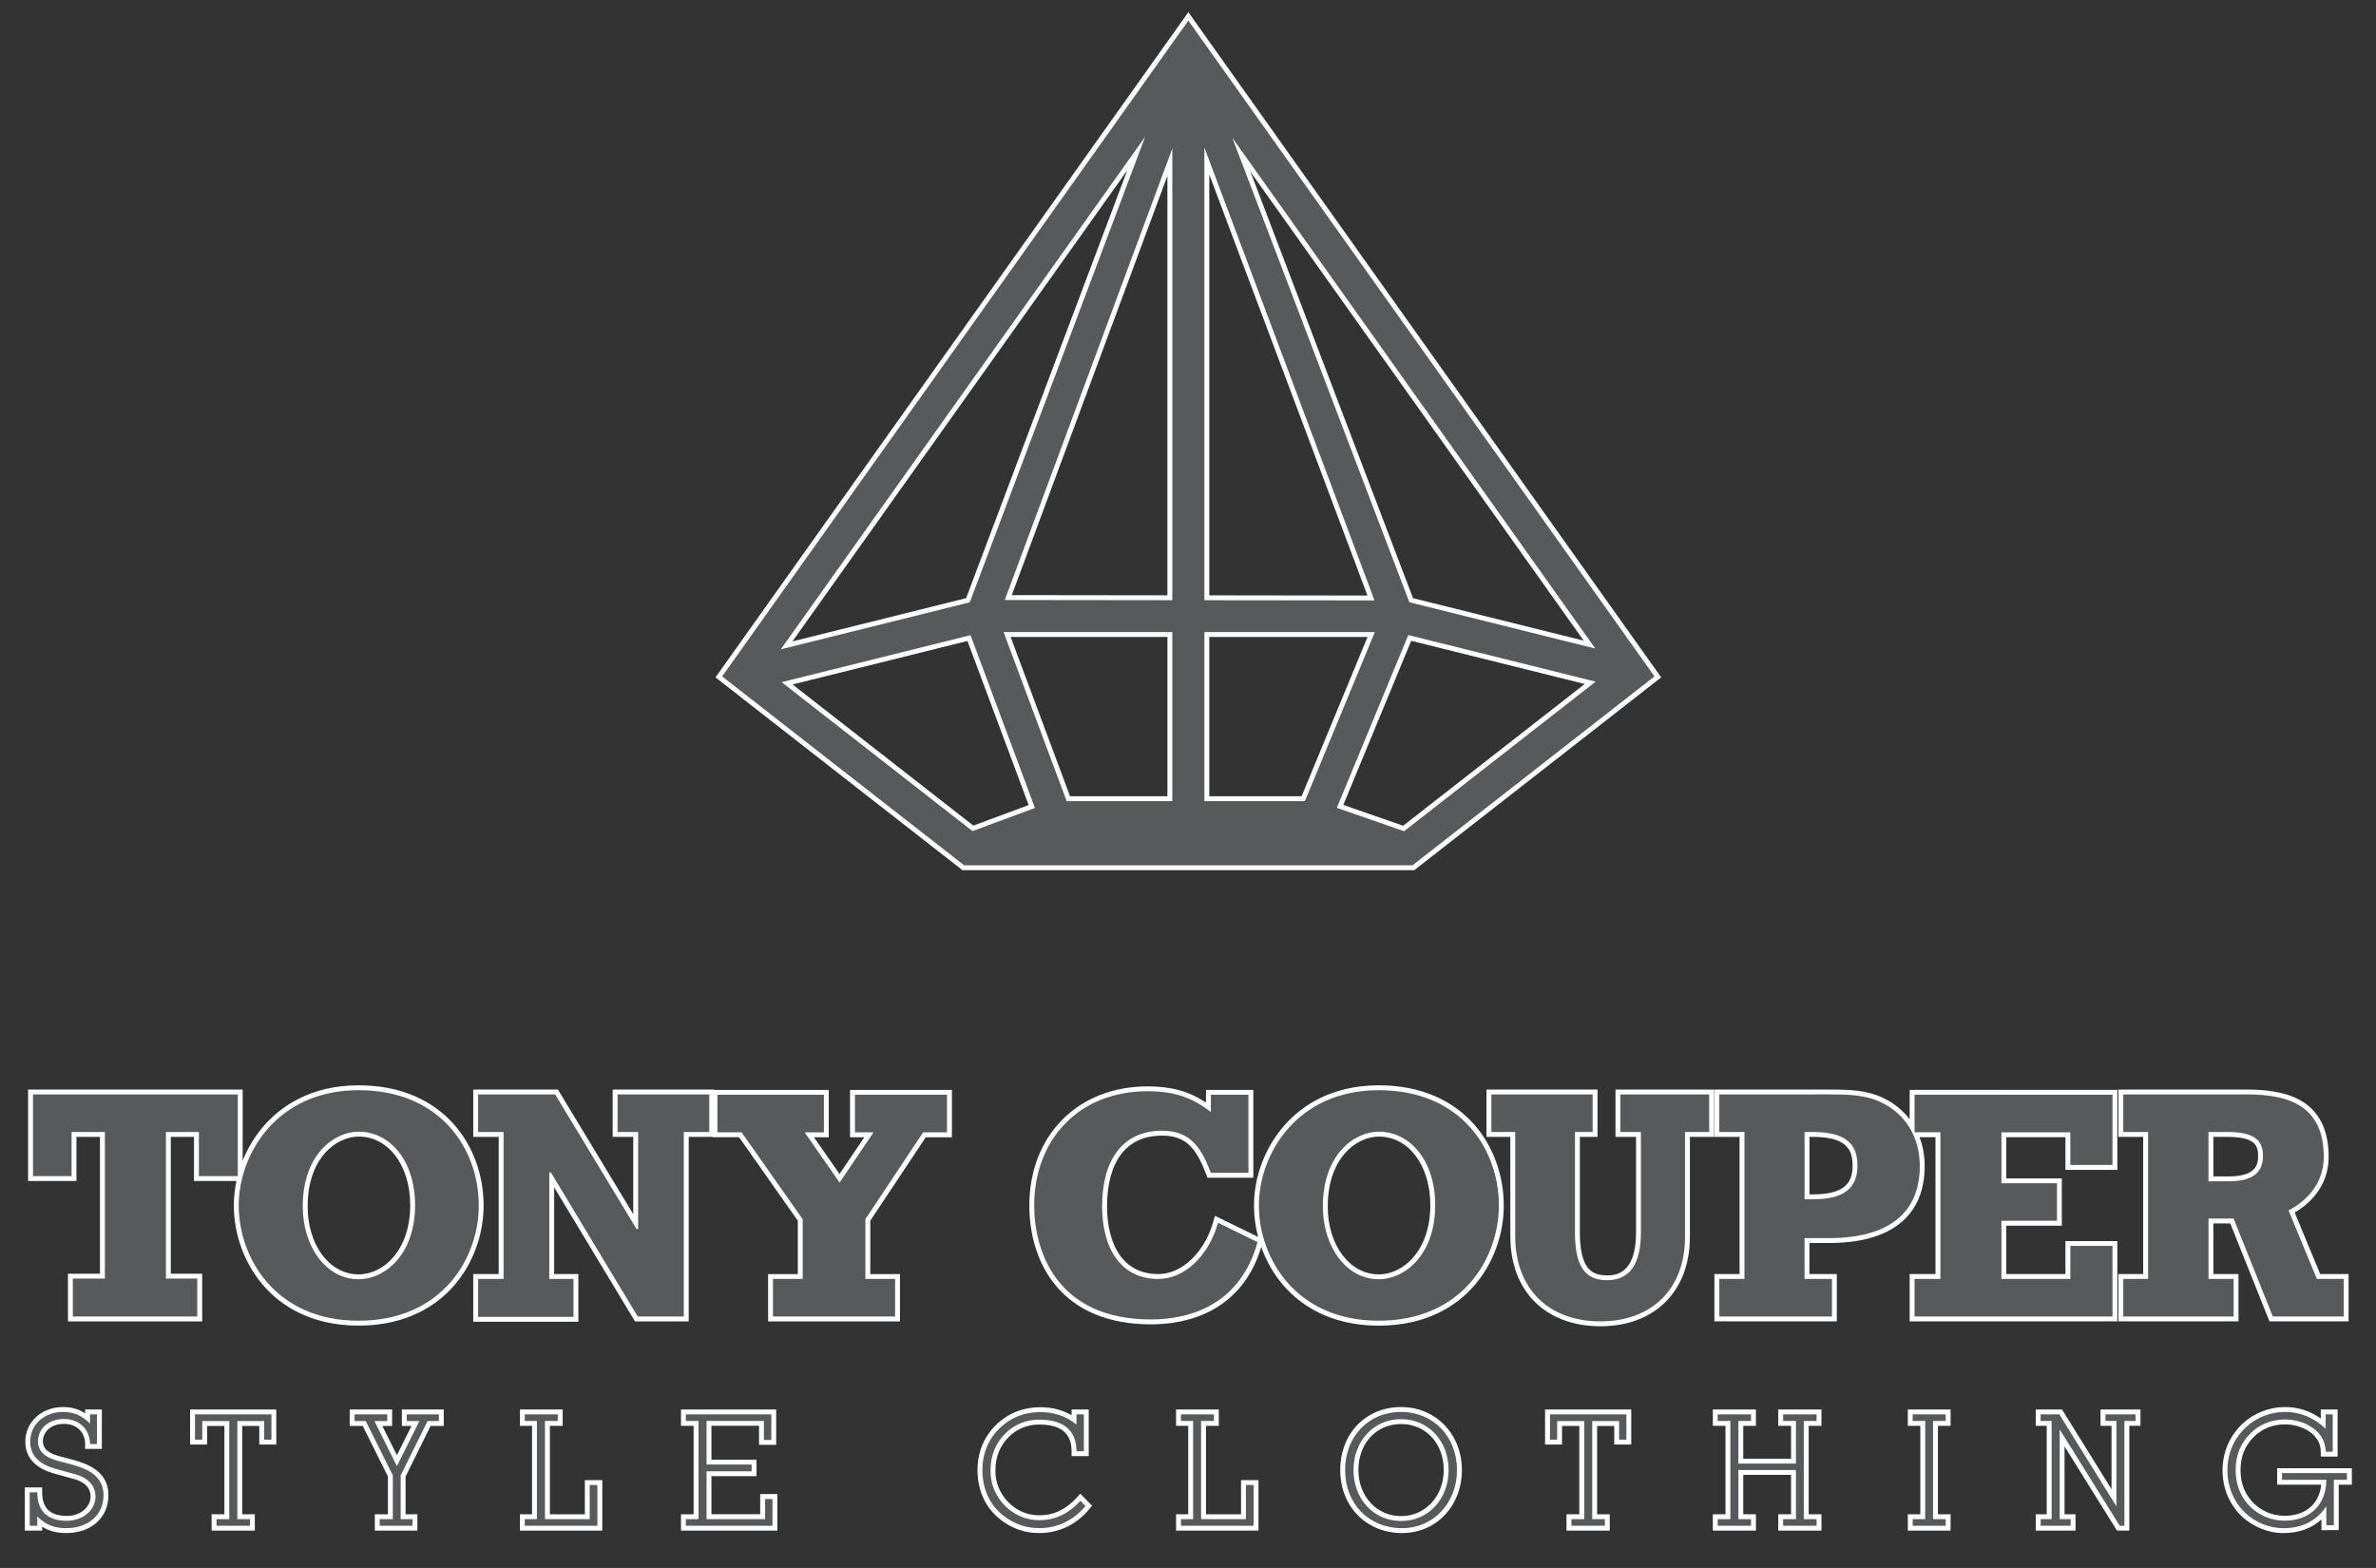 <?xml version="1.0" encoding="utf-8"?>
<!-- Generator: Adobe Illustrator 25.0.1, SVG Export Plug-In . SVG Version: 6.00 Build 0)  -->
<svg version="1.1" id="Layer_1" xmlns="http://www.w3.org/2000/svg" xmlns:xlink="http://www.w3.org/1999/xlink" x="0px" y="0px"
	 viewBox="0 0 973.27 642.33" style="enable-background:new 0 0 973.27 642.33;" xml:space="preserve">
<rect x="0" y="0" width="973.27" height="642.33" fill="#333333" stroke="none"/>
<style type="text/css">
	.st0{fill:#58595B;}
	.st1{fill:#FFFFFF;}
</style>
<g>
	<path class="st0" d="M935.38,627.04c-6.01,0-12.04-2.44-16.54-6.7c-4.87-4.81-7.43-11.05-7.43-18.07c0-7,2.78-13.48,7.83-18.26
		c4.46-4.19,10.54-6.59,16.68-6.59c5.84,0,10.88,1.82,15.72,5.68v-4.69h4.89v17.28h-4.89v-1c0-7.63-7.99-12.18-15.72-12.18
		c-5.23,0-9.86,1.87-13.39,5.41c-3.88,3.81-5.76,8.5-5.76,14.34c0,5.84,2,10.73,5.95,14.52c3.57,3.33,8.21,5.17,13.06,5.17
		c9.61,0,15.71-5.61,16.12-14.73h-18.12v-4.77h28.6v4.77H957v18.61h-5.08v-5.82C947.8,624.68,942.25,627.04,935.38,627.04z
		 M574.37,627.04c-14.12,0-24.38-10.45-24.38-24.84c0-14.36,10.06-24.78,23.91-24.78c13.63,0,23.91,10.65,23.91,24.78
		C597.82,616.36,587.74,627.04,574.37,627.04z M573.91,582.38c-10.54,0-18.48,8.52-18.48,19.82c0,11.34,7.95,19.89,18.48,19.89
		c10.53,0,18.48-8.55,18.48-19.89C592.38,590.9,584.44,582.38,573.91,582.38z M425.64,627.04c-5.03,0-9.67-1.44-13.81-4.28
		c-6.72-4.48-10.43-11.76-10.43-20.5c0-7.14,2.61-13.38,7.55-18.05c4.6-4.39,10.51-6.72,17.09-6.72c5.31,0,9.88,1.34,13.91,4.1
		v-3.17h5.02v17.11h-5.02v-1c0-7.92-4.82-11.94-14.32-11.94c-5.06,0-9.6,1.87-13.14,5.41c-3.81,3.81-5.75,8.62-5.75,14.27
		c-0.16,5,1.83,9.99,5.45,13.73c3.61,3.72,8.34,5.78,13.31,5.78l0.31,0c6.11,0,11.34-2.49,16.01-7.6l0.71-0.78l3.46,3.54l-0.58,0.69
		C440.23,623.78,433.39,627.04,425.64,627.04z M27.22,627.04c-4.47,0-7.94-1.11-10.95-3.56v2.56h-5.1v-15.71h5.1v1
		c0,7.09,3.73,10.69,11.08,10.69c6.03,0,10.76-3.93,10.76-8.95c0-3.85-2.69-6.8-7.39-8.09l-8.48-2.35
		c-7.21-2.05-10.87-6.09-10.87-11.99c0-7.54,6.23-13.22,14.49-13.22c3.81,0,7.05,1.13,10.02,3.52v-2.53h4.83v14.15h-4.83v-1
		c0-5.45-4.01-9.26-9.75-9.26c-5.53,0-9.55,3.43-9.55,8.15c0,3.37,2.12,5.49,6.89,6.89c0.99,0.29,2.06,0.56,3.18,0.85
		c7.07,1.81,16.76,4.29,16.76,14.4C43.4,621.1,36.75,627.04,27.22,627.04z M867.72,626.04l-23.03-36.97v32.27h4.5v4.7h-14.3v-4.7
		h4.5v-38.23h-4.5v-4.69h9.22l21.82,35.18v-30.49h-4.5v-4.69h14.36v4.69h-4.57v42.93H867.72z M782.49,626.04v-4.7h5.12v-38.23h-5.12
		v-4.69h15.52v4.69h-5.18v38.23h5.18v4.7H782.49z M729.42,626.04v-4.7h5.25V603.2h-21.58v18.14h5.18v4.7h-15.65v-4.7h5.18v-38.23
		h-5.18v-4.69h15.65v4.69h-5.18v15.46h21.58v-15.46h-5.25v-4.69h15.7v4.69h-5.24v38.23h5.24v4.7H729.42z M642.69,626.04v-4.7h5.25
		v-38.17h-9.09v7.61h-4.94v-12.36h33.31v12.36h-4.97v-7.61h-9.02v38.17h5.18v4.7H642.69z M482.75,626.04v-4.7h4.98v-38.23h-4.98
		v-4.69h15.51v4.69H493v38.23h16.36v-13.98h5.15v18.68H482.75z M279.95,626.04v-4.7h5.17v-38.23h-5.17v-4.69h37v12.49h-5.03v-7.8
		h-21.5v15.87h18.47v4.77h-18.47v17.6h21.98v-8.25h5.02v12.96H279.95z M213.97,626.04v-4.7h4.97v-38.23h-4.97v-4.69h15.5v4.69h-5.24
		v38.23h16.33v-13.98h5.15v18.68H213.97z M154.52,626.04v-4.7h5.38v-16.7l-10.7-21.47h-4.95v-4.76h15.37v4.76h-4.63l7.59,15.23
		l7.57-15.23h-4.55v-4.76h15.16v4.76h-5l-10.64,21.47v16.7h4.84v4.7H154.52z M87.69,626.04v-4.7h5.23v-38.17h-9.07v7.61h-4.98
		v-12.36h33.31v12.36h-4.97v-7.61h-9v38.17h5.17v4.7H87.69z M655.57,542.32c-21.81,0-35.91-14.1-35.91-35.91v-41.67h-9.77v-17.39
		h43.48v17.39h-7.23v40.21c0,12.98,3.62,18.52,12.1,18.52c8.69,0,12.91-6.06,12.91-18.52v-40.21h-8.42v-17.39h38.39v17.39h-9.9
		v41.94C691.23,528.33,677.23,542.32,655.57,542.32z M564.77,542.06c-32.89,0-50.09-24.25-50.09-48.21
		c0-23.38,17.56-48.22,50.09-48.22c34.5,0,50.21,25,50.21,48.22C614.98,517.8,597.73,542.06,564.77,542.06z M564.77,464.61
		c-8.46,0-21.89,8.04-21.89,29.63c0,16.43,9.41,28.82,21.89,28.82c10.73,0,22.13-10.29,22.13-29.36
		C586.89,476.85,577.59,464.61,564.77,464.61z M146.89,542.06c-32.89,0-50.1-24.25-50.1-48.21c0-3.68,0.43-7.39,1.29-11.04H80.47
		v-18.06H68.96v58.06h12.85v17.53H28.84V522.8h13.12v-58.06H30.32v18.06h-17.8v-35.45H98.4v34.18
		c5.02-19.03,21.66-35.91,48.48-35.91c34.51,0,50.23,25,50.23,48.22C197.11,517.8,179.86,542.06,146.89,542.06z M146.89,464.61
		c-8.46,0-21.87,8.04-21.87,29.63c0,16.43,9.4,28.82,21.87,28.82c10.73,0,22.14-10.29,22.14-29.36
		C169.03,476.85,159.72,464.61,146.89,464.61z M471.52,541.53c-17.55,0-30.75-5.62-39.23-16.71c-8.4-10.97-9.65-24.12-9.65-30.98
		c0-28.14,19.49-47.8,47.4-47.8c10.2,0,17.58,2.2,24.95,7.53v-6.09h17.39v33.98h-17.08l-0.25-0.64c-4.01-10.52-8.4-16.61-19-16.61
		c-15,0-23.61,10.9-23.61,29.91c0,18.05,8.23,28.82,22,28.82c10.16,0,19.83-9.16,23.52-22.28l0.32-1.15l18.01,8.79l-0.22,0.8
		C508.38,537.32,484.86,541.53,471.52,541.53z M194.85,540.47v-17.53h10.43v-58.2h-10.43v-17.39h33.12L260.39,501v-36.26h-8.43
		v-17.39h39.57v17.39h-10.43v75.58h-20.44L226,482.8v40.14h9.91v17.53H194.85z M930.32,540.33l-16.05-40.13h-8.61v22.74h10.29v17.39
		h-47.21v-17.39h10.17v-58.2h-10.17v-17.39h51.84c13.87,0,32.3,2.75,32.3,26.57c0,12.92-9.33,19.73-14.17,22.39l11.03,26.63h11.3
		v17.39H930.32z M913.07,482.93c8.81,0,12.91-2.95,12.91-9.29c0-5.34-2.31-8.9-13.58-8.9h-6.75v18.19H913.07z M783.25,540.33v-17.39
		h10.58v-58.07h-9.02c1.69,3.85,2.59,8.17,2.59,12.79c0,20-13.21,30.56-38.19,30.56h-9.02v14.72h11.23v17.39h-48.15v-17.39h10.31
		v-58.2h-10.31v-17.39h45.82c8.74,0,15.43,0.24,21.85,3.31c5.29,2.48,9.49,6.35,12.33,11.16v-14.34h83.08v30.77h-19.27v-13.38
		h-26.22v18.87h22.74v17.37h-22.74v21.82h26.22v-13.51h19.27v30.9H783.25z M742.66,490.3c11.9,0,17.2-3.94,17.2-12.78
		c0-8.96-5.19-12.78-17.34-12.78h-2.33v25.55H742.66z M315.64,540.33v-17.39h12.17v-23.16l-24.54-34.9h-10.38v-17.39h45.61v17.39
		h-6.98l12.39,17.83l12.04-17.83h-6.74v-17.39h39.72v17.39h-10.23l-23.2,34.89v23.18h12.17v17.39H315.64z M394.59,355.48
		L294.46,277.3L486.78,6.72L679.09,277.3l-100.13,78.18H394.59z M574.96,339.41l76.44-59.68l-73.92-18.38l-28.54,69.01
		L574.96,339.41z M398.53,339.35l24.12-8.95l-25.73-69.01l-74.51,18.54L398.53,339.35z M533.85,327.2l27.83-67.27h-67.33v67.27
		H533.85z M479.21,327.2v-67.27h-66.68l25.09,67.27H479.21z M322.22,264.38l74.29-18.49l68.92-183.01L322.22,264.38z M651.1,264.07
		L508.5,63.41l69.56,182.48L651.1,264.07z M561.59,244.97l-67.24-179v178.92L561.59,244.97z M479.21,244.88V66.46L413.03,244.8
		L479.21,244.88z"/>
	<path class="st1" d="M486.78,8.44L677.72,277.1l-99.11,77.38H394.93l-99.11-77.38L486.78,8.44 M319.84,266.01l77.42-19.27
		l71.83-190.73L319.84,266.01 M653.48,265.69L504.78,56.44l72.54,190.29L653.48,265.69 M563.03,245.97L493.35,60.46v185.43
		L563.03,245.97 M480.21,245.88V60.89L411.59,245.8L480.21,245.88 M493.35,328.2h41.17l28.65-69.27h-69.82V328.2 M436.93,328.2
		h43.28v-69.27h-69.12L436.93,328.2 M575.14,340.53l78.48-61.28l-76.75-19.09l-29.27,70.78L575.14,340.53 M398.36,340.48l25.58-9.49
		l-26.39-70.78l-77.37,19.25L398.36,340.48 M564.77,446.62c33.84,0,49.21,24.36,49.21,47.22c0,21.54-14.98,47.21-49.21,47.21
		c-34.11,0-49.1-25.8-49.1-47.21C515.67,472.85,531.17,446.62,564.77,446.62 M564.77,524.07c10.7,0,23.13-10.03,23.13-30.36
		c0-18.2-10.29-30.1-23.13-30.1c-9.9,0-22.89,9.24-22.89,30.63C541.88,510.82,551.51,524.07,564.77,524.07 M146.89,446.62
		c33.84,0,49.23,24.36,49.23,47.22c0,21.54-14.98,47.21-49.23,47.21c-34.11,0-49.1-25.8-49.1-47.21
		C97.79,472.85,113.32,446.62,146.89,446.62 M146.89,524.07c10.7,0,23.14-10.03,23.14-30.36c0-18.2-10.31-30.1-23.14-30.1
		c-9.9,0-22.87,9.24-22.87,30.63C124.02,510.82,133.65,524.07,146.89,524.07 M470.05,447.04c11.11,0,18.47,2.67,25.95,8.54v-7.09
		h15.39v31.98H496c-3.88-10.17-8.29-17.25-19.93-17.25c-16.45,0-24.61,12.3-24.61,30.91c0,17.66,7.89,29.82,23,29.82
		c10.56,0,20.6-9.23,24.48-23.01l16.18,7.9c-6.69,24.47-26.08,31.7-43.61,31.7c-38.65,0-47.88-27.94-47.88-46.69
		C423.64,467.1,441.69,447.04,470.05,447.04 M920.57,448.35c17.25,0,31.3,4.82,31.3,25.57c0,11.23-7.36,18.32-14.44,21.93
		l11.63,28.09h10.97v15.39H931l-16.05-40.13h-10.29v24.74h10.29v15.39h-45.21v-15.39h10.17v-60.2h-10.17v-15.39H920.57
		 M904.65,483.93h8.42c7.91,0,13.91-2.4,13.91-10.29c0-6.43-3.34-9.9-14.58-9.9h-7.75V483.93 M749.08,448.35
		c8.02,0,14.98,0.13,21.41,3.21c10.02,4.7,15.91,14.32,15.91,26.09c0,19.65-13.24,29.56-37.19,29.56h-10.02v16.72h11.23v15.39
		h-46.15v-15.39h10.31v-60.2h-10.31v-15.39H749.08 M739.19,491.3h3.47c12.85,0,18.2-4.69,18.2-13.78c0-9.09-4.96-13.78-18.34-13.78
		h-3.33V491.3 M700.13,448.35v15.39h-9.9v42.94c0,21.81-14.05,34.64-34.65,34.64c-20.72,0-34.91-12.83-34.91-34.91v-42.67h-9.77
		v-15.39h41.48v15.39h-7.23v41.21c0,12.98,3.61,19.52,13.1,19.52c9.24,0,13.91-6.54,13.91-19.52v-41.21h-8.42v-15.39H700.13
		 M290.54,448.35v15.39h-10.43v75.59h-18.88l-35.56-59H225v43.61h9.91v15.53h-39.06v-15.53h10.43v-60.2h-10.43v-15.39h31.56
		l33.32,55.12h0.67v-39.73h-8.43v-15.39H290.54 M97.4,448.35v33.45H81.47v-18.06H67.96v60.06h12.85v15.53H29.84V523.8h13.12v-60.06
		H29.32v18.06h-15.8v-33.45H97.4 M865.33,448.48v28.77h-17.27v-13.38h-28.22v20.87h22.74v15.37h-22.74v23.82h28.22v-13.51h17.27
		v28.9h-81.08v-15.39h10.58v-60.07h-10.58v-15.39H865.33 M387.92,448.48v15.39h-9.77l-23.67,35.59v24.48h12.17v15.39h-50.02v-15.39
		h12.17v-24.48l-25.02-35.59h-9.9v-15.39h43.61v15.39h-7.89l14.32,20.6l13.91-20.6h-7.62v-15.39H387.92 M935.93,578.42
		c6.38,0,11.68,2.28,16.72,6.85v-5.85h2.89v15.28h-2.89c0-8.15-8.19-13.18-16.72-13.18c-5.38,0-10.35,1.94-14.1,5.71
		c-4.05,3.97-6.05,8.94-6.05,15.05c0,6.1,2.13,11.28,6.25,15.24c3.69,3.44,8.58,5.45,13.75,5.45c10.42,0,17.14-6.52,17.14-16.73
		h-18.15v-2.77h26.6v2.77H956v18.61h-3.08v-7.74c-4.09,5.99-9.94,8.94-17.54,8.94c-5.84,0-11.55-2.35-15.85-6.43
		c-4.64-4.58-7.12-10.63-7.12-17.34c0-6.73,2.61-12.89,7.52-17.53C924.23,580.7,930.02,578.42,935.93,578.42 M573.91,578.42
		c13.22,0,22.91,10.14,22.91,23.78c0,13.49-9.62,23.84-22.45,23.84c-13.76,0-23.38-10.07-23.38-23.84
		C550.99,588.56,560.53,578.42,573.91,578.42 M573.91,623.1c11.28,0,19.48-9.07,19.48-20.9c0-11.81-8.2-20.82-19.48-20.82
		c-11.29,0-19.48,9.01-19.48,20.82C554.42,614.02,562.62,623.1,573.91,623.1 M25.86,578.42c4.09,0,7.6,1.34,11.02,4.78v-3.78h2.83
		v12.15h-2.83c0-5.62-4.03-10.26-10.75-10.26c-5.98,0-10.55,3.75-10.55,9.15c0,4.23,2.97,6.49,7.61,7.85
		c7.39,2.16,19.22,3.49,19.22,14.29c0,8.29-6.66,13.44-15.19,13.44c-4.3,0-8.26-1-11.95-4.84v3.84h-3.1v-13.71h3.1
		c0,7.74,4.22,11.69,12.08,11.69c6.32,0,11.76-4.09,11.76-9.95c0-4.58-3.28-7.73-8.12-9.06l-8.47-2.35
		c-6.38-1.82-10.14-5.32-10.14-11.03C12.37,583.45,18.28,578.42,25.86,578.42 M426.05,578.49c5.37,0,10.35,1.39,14.91,5.09v-4.17
		h3.02v15.11h-3.02c0-8.65-5.45-12.94-15.32-12.94c-5.31,0-10.14,1.99-13.85,5.7c-4.03,4.03-6.04,9.12-6.04,14.98
		c-0.34,10.77,8.69,20.5,19.76,20.5c0.11,0,0.22,0,0.33,0c6.32,0,11.89-2.63,16.74-7.93l2.08,2.13c-5.04,5.99-11.56,9.07-19.01,9.07
		c-4.78,0-9.21-1.34-13.24-4.1c-6.45-4.3-10-11.34-10-19.67c0-6.73,2.42-12.76,7.24-17.33
		C414.16,580.63,419.81,578.49,426.05,578.49 M874.79,579.42v2.69h-4.57v42.93h-1.94l-24.52-39.37h-0.06v36.67h4.5v2.7h-12.3v-2.7
		h4.5v-40.23h-4.5v-2.69h7.66l23.38,37.69v-35h-4.5v-2.69H874.79 M797.01,579.42v2.69h-5.18v40.23h5.18v2.7h-13.52v-2.7h5.12v-40.23
		h-5.12v-2.69H797.01 M744.12,579.42v2.69h-5.24v40.23h5.24v2.7h-13.7v-2.7h5.25V602.2h-23.58v20.14h5.18v2.7h-13.65v-2.7h5.18
		v-40.23h-5.18v-2.69h13.65v2.69h-5.18v17.47h23.58v-17.47h-5.25v-2.69H744.12 M666.21,579.42v10.36h-2.97v-7.61h-11.02v40.17h5.18
		v2.7h-13.71v-2.7h5.25v-40.17h-11.09v7.61h-2.94v-10.36H666.21 M497.26,579.42v2.69H492v40.23h18.36v-13.98h3.15v16.68h-29.76v-2.7
		h4.98v-40.23h-4.98v-2.69H497.26 M315.95,579.42v10.49h-3.03v-7.8h-23.5v17.87h18.47v2.76h-18.47v19.6h23.98v-8.25h3.02v10.96
		h-35.47v-2.7h5.17v-40.23h-5.17v-2.69H315.95 M228.47,579.42v2.69h-5.24v40.23h18.33v-13.98h3.15v16.68h-29.75v-2.7h4.97v-40.23
		h-4.97v-2.69H228.47 M179.77,579.42v2.76h-4.62l-11.02,22.23v17.94h4.84v2.7h-13.44v-2.7h5.38v-17.94l-11.08-22.23h-4.57v-2.76
		h13.37v2.76h-5.25l9.21,18.47l9.19-18.47h-5.17v-2.76H179.77 M111.19,579.42v10.36h-2.97v-7.61h-11v40.17h5.17v2.7H88.69v-2.7h5.23
		v-40.17H82.85v7.61h-2.98v-10.36H111.19 M486.78,4.99l-1.63,2.29L294.2,275.94l-1.11,1.56l1.51,1.18l99.11,77.38l0.54,0.42h0.69
		h183.68h0.69l0.54-0.42l99.11-77.38l1.51-1.18l-1.11-1.56L488.41,7.28L486.78,4.99L486.78,4.99z M324.6,262.76L461.77,69.75
		l-66.02,175.3L324.6,262.76L324.6,262.76z M578.81,245.05L512.23,70.39l136.49,192.06L578.81,245.05L578.81,245.05z M495.35,243.89
		V71.48l64.8,172.49L495.35,243.89L495.35,243.89z M414.46,243.8l63.74-171.77v171.85L414.46,243.8L414.46,243.8z M495.35,260.93
		h64.83l-27,65.27h-37.83V260.93L495.35,260.93z M413.97,260.93h64.24v65.27h-39.89L413.97,260.93L413.97,260.93z M550.26,329.75
		l27.8-67.23l71.09,17.68l-74.39,58.08L550.26,329.75L550.26,329.75z M324.65,280.41l71.65-17.83l25.07,67.23l-22.66,8.41
		L324.65,280.41L324.65,280.41z M564.77,444.62c-20.01,0-32.06,8.93-38.65,16.42c-7.91,9-12.45,20.95-12.45,32.8
		c0,4.35,0.58,8.68,1.68,12.87l-15.53-7.58l-2.15-1.05l-0.65,2.31c-3.57,12.69-12.84,21.55-22.55,21.55
		c-6.67,0-11.91-2.51-15.56-7.47c-3.56-4.84-5.44-11.88-5.44-20.35c0-8.94,1.98-16.28,5.73-21.22c3.87-5.1,9.55-7.68,16.88-7.68
		c10.07,0,14.11,5.61,18.06,15.97l0.49,1.29H496h15.39h2v-2v-31.98v-2h-2H496h-2v2v3.18c-7.04-4.67-14.25-6.62-23.95-6.62
		c-28.5,0-48.4,20.07-48.4,48.8c0,23.54,13.1,48.69,49.88,48.69c10.23,0,19.53-2.41,26.92-6.97c8.76-5.41,14.87-13.72,18.19-24.72
		c2.09,5.88,5.24,11.35,9.29,15.96c6.51,7.42,18.53,16.26,38.84,16.26c20.39,0,32.43-8.81,38.94-16.21
		c7.8-8.85,12.27-20.88,12.27-33C615.98,470.13,599.95,444.62,564.77,444.62L564.77,444.62z M564.77,522.07
		c-11.91,0-20.89-11.96-20.89-27.82c0-11.56,3.93-18.34,7.22-22c3.74-4.15,8.85-6.63,13.67-6.63c12.24,0,21.13,11.82,21.13,28.1
		C585.89,512.13,575.01,522.07,564.77,522.07L564.77,522.07z M146.89,444.62c-20,0-32.05,8.93-38.64,16.42
		c-3.75,4.26-6.74,9.18-8.85,14.44v-27.12v-2h-2H13.51h-2v2v33.45v2h2h15.8h2v-2v-16.06h9.64v56.06H29.84h-2v2v15.53v2h2h50.98h2v-2
		V523.8v-2h-2H69.96v-56.06h9.51v16.06v2h2h15.39c-0.7,3.31-1.07,6.68-1.07,10.04c0,12.07,4.47,24.08,12.25,32.96
		c6.51,7.42,18.53,16.26,38.84,16.26c20.4,0,32.44-8.81,38.95-16.21c7.8-8.85,12.27-20.88,12.27-33.01
		C198.11,470.13,182.08,444.62,146.89,444.62L146.89,444.62z M146.89,522.07c-11.9,0-20.87-11.96-20.87-27.82
		c0-11.56,3.92-18.35,7.21-22c3.73-4.15,8.84-6.63,13.66-6.63c12.25,0,21.14,11.82,21.14,28.1
		C168.03,512.13,157.14,522.07,146.89,522.07L146.89,522.07z M920.57,446.35h-50.84h-2v2v15.39v2h2h8.17v56.2h-8.17h-2v2v15.39v2h2
		h45.21h2v-2v-15.39v-2h-2h-8.29V501.2h6.93l15.55,38.87l0.5,1.26H931h29.04h2v-2v-15.39v-2h-2h-9.63l-10.44-25.2
		c5.17-3.03,13.91-10.05,13.91-22.82c0-10.27-3.39-17.74-10.07-22.22C938.43,448.1,930.83,446.35,920.57,446.35L920.57,446.35z
		 M906.65,465.74h5.75c11.62,0,12.58,3.74,12.58,7.9c0,3.86-1.35,8.29-11.91,8.29h-6.42V465.74L906.65,465.74z M749.08,446.35
		h-44.82h-2v2v15.39v2h2h8.31v56.2h-8.31h-2v2v15.39v2h2h46.15h2v-2v-15.39v-2h-2h-9.23v-12.72h8.02c12.47,0,22.17-2.64,28.81-7.84
		c6.89-5.39,10.38-13.37,10.38-23.73c0-4.2-0.73-8.17-2.1-11.78h6.53v56.07h-8.58h-2v2v15.39v2h2h81.08h2v-2v-28.9v-2h-2h-17.27h-2
		v2v11.51h-24.22v-19.82h20.74h2v-2v-15.37v-2h-2h-20.74v-16.87h24.22v11.38v2h2h17.27h2v-2v-28.77v-2h-2h-81.08h-2v2v10.05
		c-2.8-3.69-6.49-6.7-10.91-8.78C764.75,446.6,757.95,446.35,749.08,446.35L749.08,446.35z M741.19,465.74h1.33
		c14.36,0,16.34,5.66,16.34,11.78c0,5.82-1.93,11.78-16.2,11.78h-1.47V465.74L741.19,465.74z M702.13,446.35h-2h-36.39h-2v2v15.39v2
		h2h6.42v39.21c0,17.52-8.97,17.52-11.91,17.52c-5.77,0-11.1-2.12-11.1-17.52v-39.21h5.23h2v-2v-15.39v-2h-2H610.9h-2v2v15.39v2h2
		h7.77v40.67c0,11.23,3.56,20.63,10.29,27.17c6.55,6.37,15.76,9.74,26.62,9.74c22.27,0,36.65-14.38,36.65-36.64v-40.94h7.9h2v-2
		v-15.39V446.35L702.13,446.35z M292.54,446.35h-2h-37.57h-2v2v15.39v2h2h6.43v31.67l-30.28-50.09l-0.58-0.97h-1.13h-31.56h-2v2
		v15.39v2h2h8.43v56.2h-8.43h-2v2v15.53v2h2h39.06h2v-2v-15.53v-2h-2H227V486.4l32.53,53.97l0.58,0.97h1.13h18.88h2v-2v-73.59h8.43
		h1.34v0.13h2h8.86l24.06,34.22v21.85h-10.17h-2v2v15.39v2h2h50.02h2v-2v-15.39v-2h-2h-10.17v-21.87l22.74-34.19h8.7h2v-2v-15.39v-2
		h-2H350.2h-2v2v15.39v2h2h3.86l-10.17,15.06l-10.47-15.06h4.06h2v-2v-15.39v-2h-2h-43.61h-1.34V446.35L292.54,446.35z
		 M935.93,576.42c-6.4,0-12.73,2.5-17.37,6.86c-5.25,4.97-8.15,11.71-8.15,18.99c0,7.29,2.67,13.78,7.71,18.77
		c4.71,4.46,10.99,7.01,17.26,7.01c6.24,0,11.45-1.87,15.54-5.58v2.38v2h2H956h2v-2v-16.61h3.38h2v-2v-2.77v-2h-2h-26.6h-2v2v2.77v2
		h2h16.05c-0.8,7.91-6.41,12.73-15.04,12.73c-4.59,0-8.99-1.74-12.39-4.91c-3.72-3.58-5.62-8.22-5.62-13.78
		c0-5.57,1.78-10.02,5.45-13.62c3.35-3.37,7.74-5.14,12.7-5.14c7.24,0,14.72,4.18,14.72,11.18v2h2h2.89h2v-2v-15.28v-2h-2h-2.89h-2
		v2v1.68C946.12,577.92,941.35,576.42,935.93,576.42L935.93,576.42z M573.91,576.42c-14.44,0-24.91,10.84-24.91,25.78
		c0,14.97,10.67,25.84,25.38,25.84c13.94,0,24.45-11.11,24.45-25.84C598.82,587.5,588.11,576.42,573.91,576.42L573.91,576.42z
		 M573.91,621.1c-9.97,0-17.48-8.12-17.48-18.9c0-10.91,7.35-18.82,17.48-18.82c10.13,0,17.48,7.92,17.48,18.82
		C591.38,612.97,583.87,621.1,573.91,621.1L573.91,621.1z M25.86,576.42c-8.83,0-15.49,6.11-15.49,14.22
		c0,4.4,2.01,10.23,11.59,12.95l8.49,2.35c2.49,0.68,6.66,2.52,6.66,7.13c0,3.91-3.65,7.95-9.76,7.95c-6.78,0-10.08-3.17-10.08-9.69
		v-2h-2h-3.1h-2v2v13.71v2h2h3.1h2v-1.6c2.81,1.78,6.01,2.6,9.95,2.6c10.12,0,17.19-6.35,17.19-15.44
		c0-10.89-10.12-13.48-17.51-15.37c-1.12-0.29-2.18-0.56-3.15-0.84c-5.43-1.6-6.17-3.89-6.17-5.93c0-4.14,3.6-7.15,8.55-7.15
		c6.05,0,8.75,4.15,8.75,8.26v2h2h2.83h2v-2v-12.15v-2h-2h-2.83h-2v1.57C32.18,577.25,29.24,576.42,25.86,576.42L25.86,576.42z
		 M426.05,576.49c-6.84,0-12.99,2.42-17.78,7c-5.14,4.86-7.86,11.36-7.86,18.77c0,9.08,3.87,16.65,10.89,21.34
		c4.28,2.94,9.12,4.44,14.35,4.44c8.05,0,15.16-3.38,20.54-9.79l1.17-1.39l-1.27-1.3l-2.08-2.13l-1.48-1.51l-1.43,1.56
		c-4.47,4.9-9.46,7.28-15.26,7.28c-0.13,0-0.23,0-0.33,0c-4.7,0-9.17-1.94-12.59-5.47c-3.43-3.54-5.32-8.27-5.17-12.97l0-0.03v-0.03
		c0-5.38,1.84-9.94,5.45-13.56c3.35-3.35,7.65-5.11,12.43-5.11c8.96,0,13.32,3.58,13.32,10.94v2h2h3.02h2v-2v-15.11v-2h-2h-3.02h-2
		v2v0.36C435.15,577.57,430.9,576.49,426.05,576.49L426.05,576.49z M876.79,577.42h-2h-12.36h-2v2v2.69v2h2h2.5v25.98l-19.68-31.72
		l-0.59-0.95h-1.11h-7.66h-2v2v2.69v2h2h2.5v36.23h-2.5h-2v2v2.7v2h2h12.3h2v-2v-2.7v-2h-2h-2.5v-27.78l20.89,33.53l0.59,0.94h1.11
		h1.94h2v-2v-40.93h2.57h2v-2v-2.69V577.42L876.79,577.42z M799.01,577.42h-2h-13.52h-2v2v2.69v2h2h3.12v36.23h-3.12h-2v2v2.7v2h2
		h13.52h2v-2v-2.7v-2h-2h-3.18v-36.23h3.18h2v-2v-2.69V577.42L799.01,577.42z M746.12,577.42h-2h-13.7h-2v2v2.69v2h2h3.25v13.47
		h-19.58v-13.47h3.18h2v-2v-2.69v-2h-2h-13.65h-2v2v2.69v2h2h3.18v36.23h-3.18h-2v2v2.7v2h2h13.65h2v-2v-2.7v-2h-2h-3.18V604.2
		h19.58v16.14h-3.25h-2v2v2.7v2h2h13.7h2v-2v-2.7v-2h-2h-3.24v-36.23h3.24h2v-2v-2.69V577.42L746.12,577.42z M668.21,577.42h-2
		H634.9h-2v2v10.36v2h2h2.94h2v-2v-5.61h7.09v36.17h-3.25h-2v2v2.7v2h2h13.71h2v-2v-2.7v-2h-2h-3.18v-36.17h7.02v5.61v2h2h2.97h2v-2
		v-10.36V577.42L668.21,577.42z M499.26,577.42h-2h-13.51h-2v2v2.69v2h2h2.98v36.23h-2.98h-2v2v2.7v2h2h29.76h2v-2v-16.68v-2h-2
		h-3.15h-2v2v11.98H494v-36.23h3.25h2v-2v-2.69V577.42L499.26,577.42z M317.95,577.42h-2h-35h-2v2v2.69v2h2h3.17v36.23h-3.17h-2v2
		v2.7v2h2h35.47h2v-2v-10.96v-2h-2h-3.02h-2v2v6.25h-19.98v-15.6h16.47h2v-2v-2.76v-2h-2h-16.47v-13.87h19.5v5.8v2h2h3.03h2v-2
		v-10.49V577.42L317.95,577.42z M230.47,577.42h-2h-13.5h-2v2v2.69v2h2h2.97v36.23h-2.97h-2v2v2.7v2h2h29.75h2v-2v-16.68v-2h-2
		h-3.15h-2v2v11.98h-14.33v-36.23h3.24h2v-2v-2.69V577.42L230.47,577.42z M181.77,577.42h-2h-13.16h-2v2v2.76v2h2h1.94l-5.96,11.98
		l-5.98-11.98h2.01h2v-2v-2.76v-2h-2h-13.37h-2v2v2.76v2h2h3.34l10.32,20.7v15.46h-3.38h-2v2v2.7v2h2h13.44h2v-2v-2.7v-2h-2h-2.84
		v-15.47l10.26-20.7h3.38h2v-2v-2.76V577.42L181.77,577.42z M113.19,577.42h-2H79.87h-2v2v10.36v2h2h2.98h2v-2v-5.61h7.07v36.17
		h-3.23h-2v2v2.7v2h2h13.69h2v-2v-2.7v-2h-2h-3.17v-36.17h7v5.61v2h2h2.97h2v-2v-10.36V577.42L113.19,577.42z"/>
</g>
</svg>
